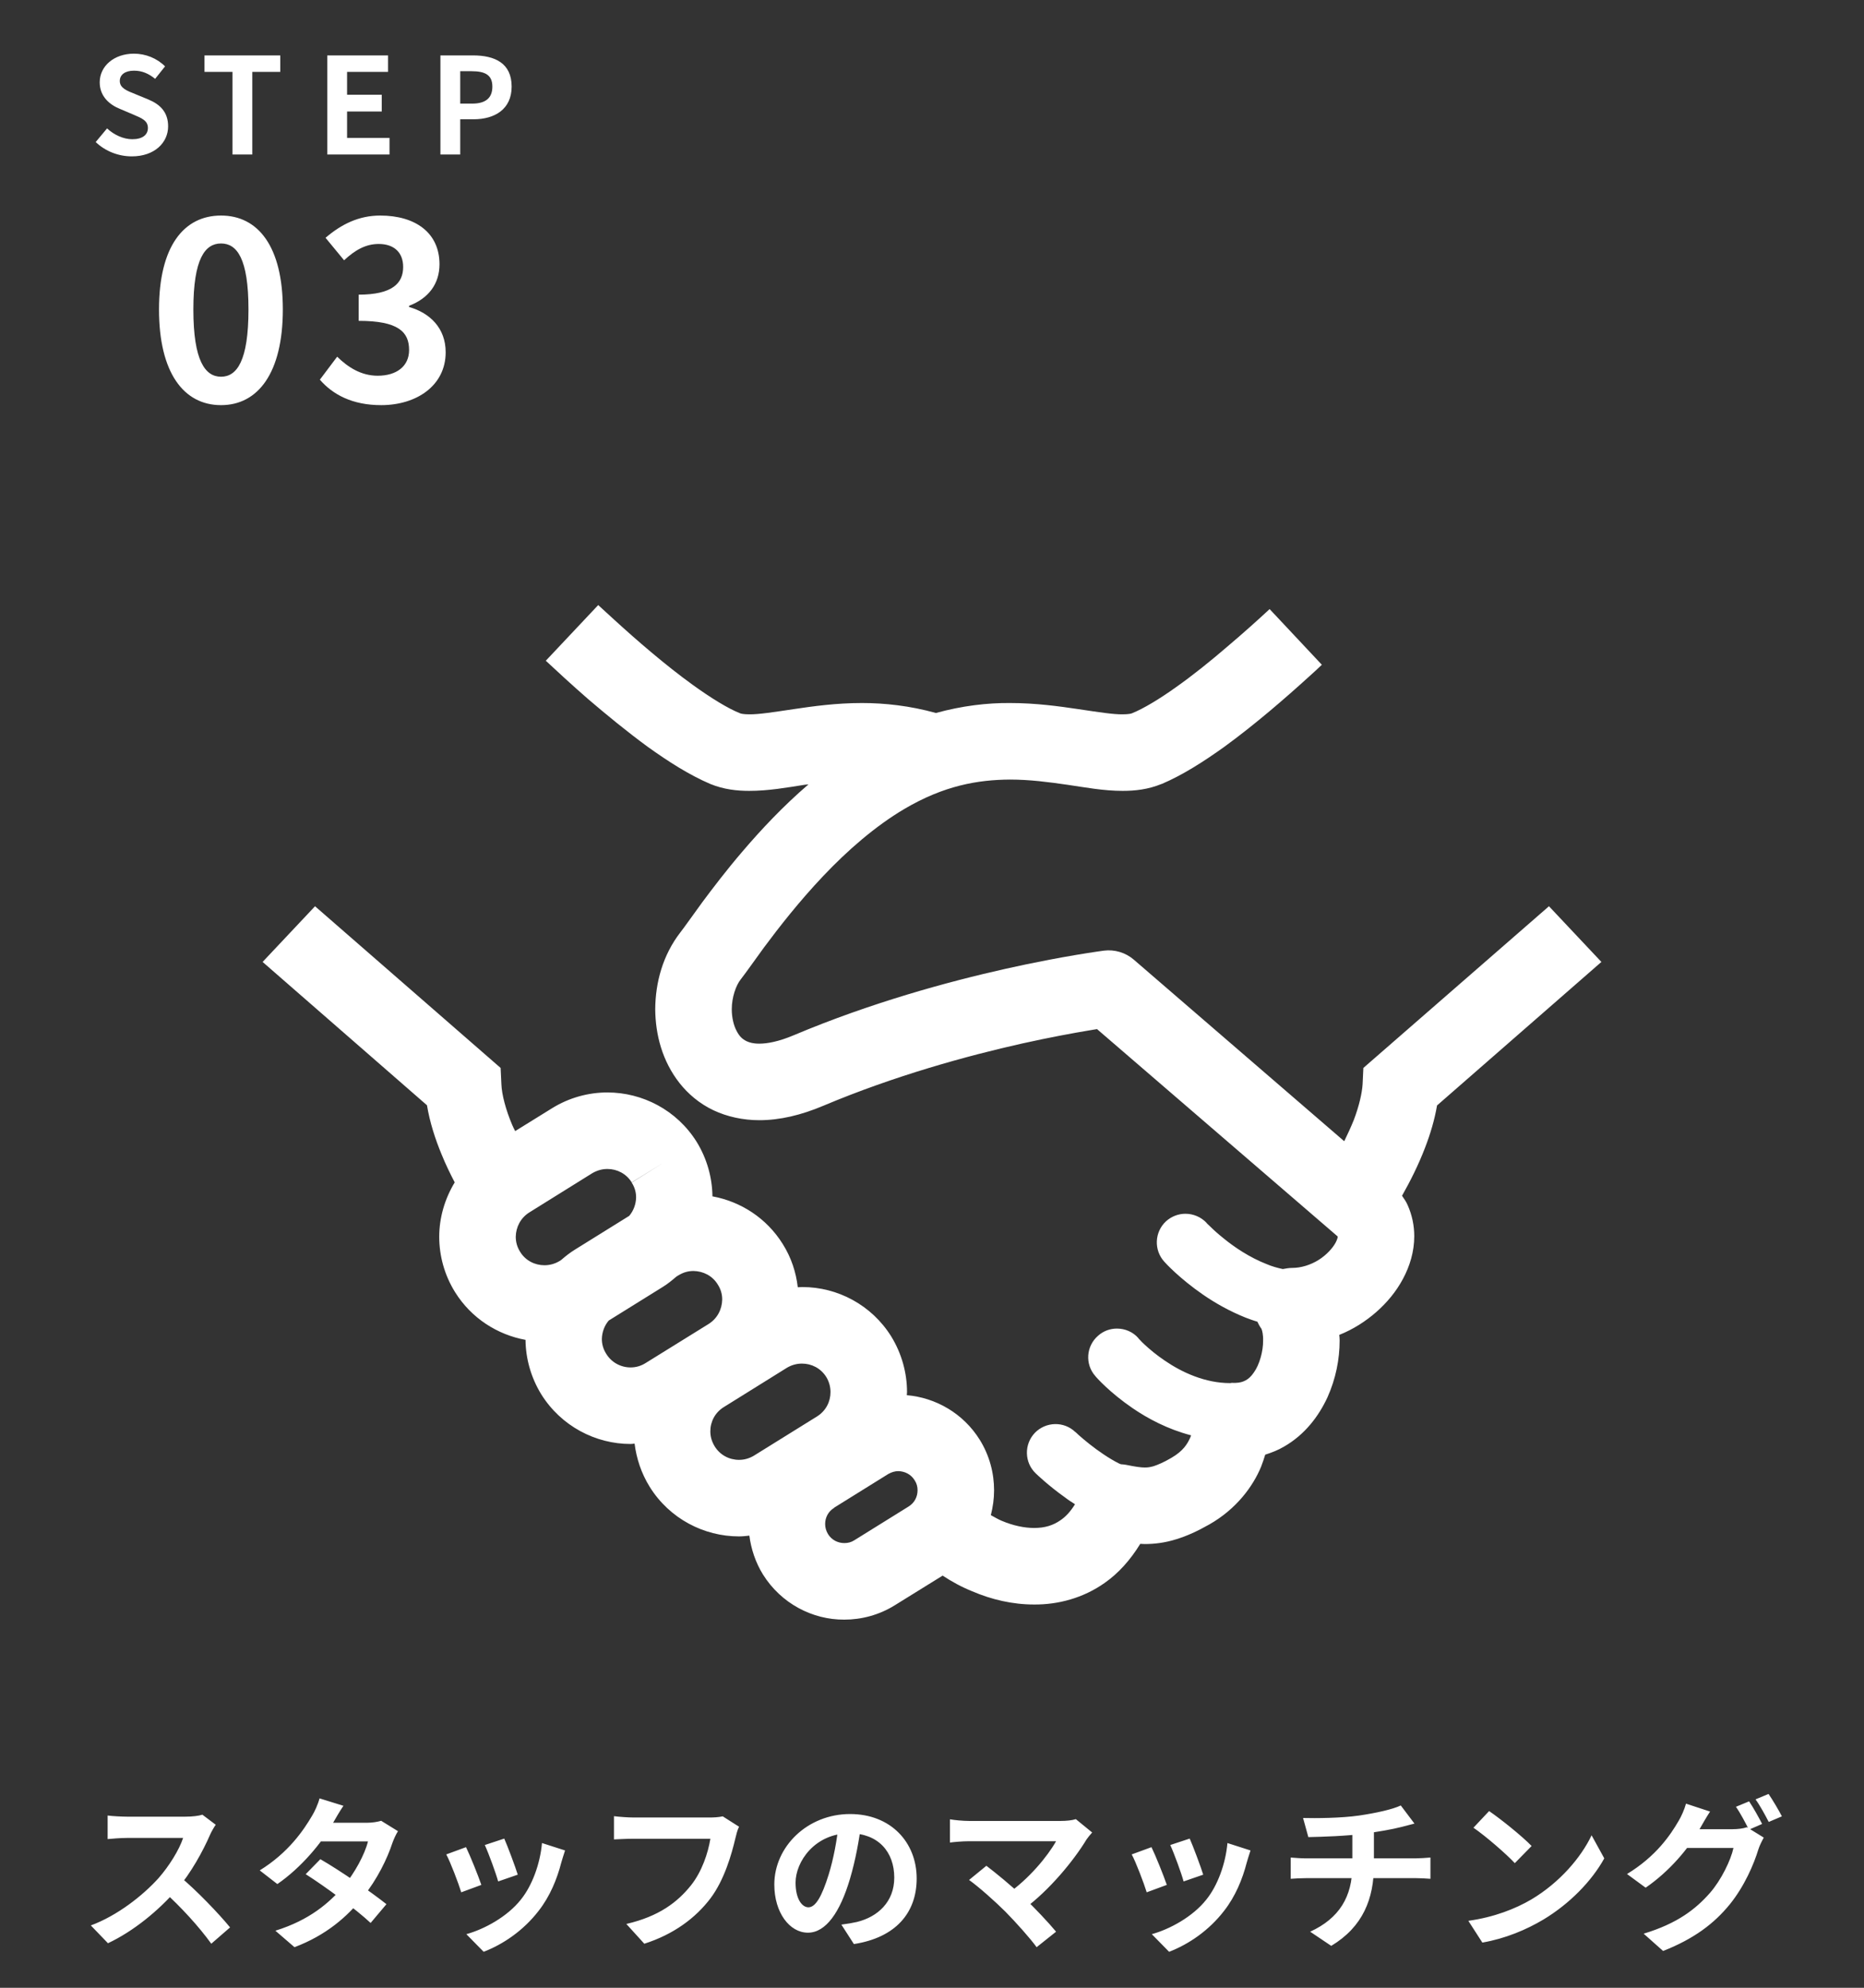 <svg width="181" height="193" viewBox="0 0 181 193" fill="none" xmlns="http://www.w3.org/2000/svg">
<rect x="0" y="0" width="181" height="193" fill="#333333" stroke="none"/>
<path d="M12.802 15.182C11.502 15.182 10.228 14.688 9.292 13.791L10.397 12.465C11.073 13.102 11.996 13.518 12.841 13.518C13.842 13.518 14.362 13.089 14.362 12.426C14.362 11.711 13.777 11.477 12.919 11.113L11.632 10.567C10.67 10.177 9.682 9.384 9.682 7.993C9.682 6.42 11.073 5.211 13.01 5.211C14.128 5.211 15.246 5.653 16.026 6.446L15.064 7.655C14.44 7.148 13.803 6.862 13.01 6.862C12.165 6.862 11.632 7.239 11.632 7.863C11.632 8.552 12.321 8.812 13.14 9.137L14.401 9.657C15.558 10.138 16.325 10.892 16.325 12.27C16.325 13.843 15.012 15.182 12.802 15.182ZM22.574 15V6.979H19.857V5.38H27.215V6.979H24.498V15H22.574ZM31.778 15V5.38H37.68V6.979H33.702V9.202H37.069V10.827H33.702V13.388H37.823V15H31.778ZM42.766 15V5.38H45.925C48.044 5.38 49.682 6.121 49.682 8.409C49.682 10.606 48.044 11.581 45.977 11.581H44.69V15H42.766ZM44.69 10.06H45.847C47.173 10.06 47.81 9.501 47.81 8.409C47.81 7.278 47.108 6.914 45.782 6.914H44.69V10.06Z" fill="white"/>
<path d="M21.464 39.336C17.84 39.336 15.44 36.192 15.44 30.048C15.44 23.928 17.84 20.928 21.464 20.928C25.064 20.928 27.464 23.928 27.464 30.048C27.464 36.192 25.064 39.336 21.464 39.336ZM21.464 36.576C23 36.576 24.128 35.04 24.128 30.048C24.128 25.08 23 23.64 21.464 23.64C19.928 23.64 18.776 25.08 18.776 30.048C18.776 35.04 19.928 36.576 21.464 36.576ZM37.012 39.336C34.204 39.336 32.308 38.304 31.06 36.864L32.74 34.632C33.796 35.664 35.068 36.48 36.676 36.48C38.5 36.48 39.724 35.568 39.724 33.984C39.724 32.232 38.692 31.152 34.828 31.152V28.608C38.092 28.608 39.148 27.504 39.148 25.92C39.148 24.528 38.284 23.688 36.772 23.688C35.5 23.688 34.468 24.288 33.412 25.272L31.612 23.088C33.148 21.768 34.852 20.928 36.916 20.928C40.348 20.928 42.676 22.608 42.676 25.656C42.676 27.552 41.62 28.968 39.724 29.688V29.808C41.74 30.384 43.276 31.848 43.276 34.2C43.276 37.464 40.42 39.336 37.012 39.336Z" fill="white"/>
<path d="M150.409 87.989L132.387 103.688L132.312 105.269C132.256 106.16 131.96 107.422 131.458 108.742C131.18 109.429 130.863 110.117 130.529 110.804L110.092 93.172C109.293 92.485 108.234 92.169 107.194 92.299C107.007 92.336 92.015 94.214 77.077 100.512C75.59 101.143 74.476 101.33 73.732 101.33C73.12 101.33 72.766 101.217 72.487 101.088C72.079 100.884 71.8 100.624 71.522 100.085C71.243 99.564 71.057 98.802 71.057 97.984C71.057 96.834 71.466 95.662 71.93 95.087C72.507 94.343 73.213 93.322 74.178 92.002C75.628 90.052 77.596 87.524 79.939 85.053C82.279 82.582 84.992 80.205 87.835 78.532C91.679 76.266 94.969 75.709 98.071 75.689C99.985 75.689 101.823 75.933 103.627 76.192C105.41 76.451 107.138 76.787 109.014 76.787C110.204 76.787 111.467 76.657 112.786 76.118H112.804C114.849 75.245 116.854 73.962 118.88 72.513C121.891 70.321 124.862 67.739 127.129 65.676C127.575 65.286 127.983 64.896 128.355 64.542L123.284 59.137C122.168 60.177 120.718 61.478 119.158 62.797C117.561 64.172 115.832 65.566 114.197 66.718C112.563 67.888 111.002 68.817 109.943 69.243C109.887 69.281 109.591 69.356 109.014 69.356C108.123 69.374 106.599 69.133 104.723 68.853C102.847 68.576 100.597 68.258 98.071 68.258C95.88 68.24 93.445 68.519 90.881 69.225C88.335 68.519 85.902 68.258 83.691 68.258C81.163 68.258 78.935 68.575 77.057 68.853C75.181 69.133 73.657 69.374 72.748 69.356C72.191 69.356 71.894 69.281 71.837 69.243C70.703 68.797 69.012 67.757 67.267 66.495C64.61 64.58 61.785 62.127 59.65 60.177C59.073 59.656 58.552 59.174 58.088 58.747L52.999 64.152C54.094 65.175 55.524 66.495 57.123 67.888C58.906 69.41 60.895 71.045 62.901 72.513C64.926 73.962 66.933 75.245 68.976 76.118C70.295 76.657 71.578 76.787 72.748 76.787C74.624 76.787 76.371 76.472 78.155 76.192C78.284 76.174 78.396 76.174 78.507 76.154C76.035 78.273 73.88 80.577 72.06 82.713C70.518 84.514 69.235 86.206 68.196 87.599C67.192 88.974 66.412 90.088 66.058 90.535C64.367 92.728 63.643 95.366 63.625 97.984C63.643 100.437 64.295 103.001 65.984 105.157C66.82 106.216 67.936 107.163 69.273 107.795C70.611 108.426 72.153 108.762 73.731 108.762C75.72 108.762 77.783 108.277 79.974 107.349C86.849 104.451 93.947 102.5 99.278 101.31C101.954 100.717 104.184 100.307 105.744 100.047C106.041 99.991 106.283 99.955 106.524 99.917L129.879 120.038V120.058H129.897C129.897 120.132 129.859 120.336 129.692 120.651C129.414 121.172 128.801 121.86 128.021 122.342C127.24 122.825 126.33 123.104 125.475 123.104C125.159 123.104 124.862 123.161 124.564 123.215C124.044 123.104 123.505 122.956 122.986 122.732C121.369 122.101 119.863 121.098 118.805 120.225C118.267 119.797 117.838 119.407 117.561 119.129L117.245 118.831L117.171 118.757V118.739C116.612 118.144 115.852 117.846 115.108 117.846C114.439 117.846 113.771 118.088 113.232 118.57C112.098 119.612 112.024 121.377 113.065 122.51C113.158 122.622 114.551 124.144 116.853 125.725C117.988 126.505 119.381 127.303 120.961 127.934C121.313 128.065 121.703 128.214 122.093 128.324C122.206 128.566 122.335 128.809 122.502 129.03H122.483L122.502 129.05C122.558 129.161 122.67 129.607 122.65 130.146C122.67 131.167 122.298 132.505 121.759 133.248C121.498 133.638 121.239 133.862 120.979 134.01C120.7 134.159 120.44 134.252 119.938 134.27H119.753C119.66 134.252 119.548 134.27 119.455 134.288C119.437 134.288 119.437 134.288 119.437 134.288C117.022 134.288 114.774 133.248 113.119 132.115C112.283 131.557 111.615 130.983 111.169 130.572C110.946 130.369 110.779 130.202 110.686 130.09L110.574 129.979L110.556 129.959V129.941C110.017 129.309 109.237 128.994 108.457 128.994C107.807 128.994 107.155 129.217 106.635 129.682C105.465 130.685 105.336 132.45 106.357 133.602C106.45 133.731 107.751 135.199 109.981 136.723C111.448 137.726 113.381 138.766 115.665 139.361C115.629 139.418 115.609 139.492 115.591 139.546C115.293 140.216 114.885 140.885 113.733 141.553C112.971 142 112.414 142.223 112.024 142.354C111.634 142.464 111.428 142.482 111.151 142.482C110.779 142.482 110.24 142.408 109.349 142.223C109.18 142.185 109.014 142.185 108.847 142.166C108.79 142.148 108.736 142.13 108.661 142.092C107.751 141.646 106.617 140.865 105.78 140.198C105.372 139.882 105.02 139.566 104.777 139.361L104.499 139.102L104.443 139.046H104.425C103.311 137.968 101.546 138.024 100.486 139.12C99.426 140.234 99.464 141.999 100.578 143.059C100.634 143.114 101.805 144.247 103.458 145.418C103.737 145.641 104.071 145.846 104.387 146.049C103.942 146.775 103.458 147.276 102.993 147.591C102.251 148.112 101.453 148.353 100.411 148.353C99.482 148.353 98.387 148.13 97.29 147.666C96.918 147.517 96.565 147.294 96.213 147.109C96.416 146.31 96.528 145.51 96.528 144.694C96.528 143.021 96.082 141.312 95.135 139.788C93.537 137.224 90.862 135.702 88.055 135.461C88.055 135.366 88.075 135.256 88.075 135.163C88.075 133.323 87.573 131.447 86.551 129.774C84.637 126.69 81.311 124.963 77.931 124.963H77.875C77.726 124.963 77.595 124.981 77.466 124.981C77.3 123.531 76.835 122.102 76.017 120.8C74.438 118.255 71.911 116.658 69.18 116.156C69.16 114.354 68.659 112.514 67.656 110.879C65.724 107.777 62.38 106.068 58.98 106.068C57.14 106.068 55.264 106.569 53.591 107.61L50.024 109.82C49.932 109.635 49.821 109.43 49.746 109.245C49.113 107.759 48.723 106.271 48.687 105.27L48.612 103.689L30.59 87.99L25.5 93.396L41.461 107.312C41.739 108.984 42.259 110.581 42.873 112.067C43.263 113.034 43.709 113.945 44.154 114.8C43.188 116.396 42.65 118.236 42.65 120.076C42.65 121.916 43.15 123.792 44.192 125.463C45.77 127.99 48.298 129.589 51.029 130.09C51.047 131.891 51.549 133.731 52.552 135.366C54.485 138.469 57.829 140.198 61.229 140.198C61.359 140.198 61.488 140.178 61.619 140.16C61.804 141.609 62.268 143.039 63.087 144.358C65.019 147.463 68.363 149.172 71.763 149.172C72.097 149.172 72.433 149.134 72.766 149.097C72.933 150.396 73.362 151.697 74.085 152.868C75.851 155.693 78.897 157.271 81.982 157.253C83.654 157.253 85.364 156.806 86.886 155.859L91.531 152.98C92.442 153.575 93.389 154.094 94.412 154.504C96.27 155.302 98.313 155.785 100.412 155.785C102.716 155.803 105.17 155.172 107.269 153.686C108.624 152.739 109.776 151.438 110.723 149.895C110.872 149.895 111.003 149.914 111.152 149.914C112.117 149.914 113.158 149.785 114.216 149.449C115.257 149.134 116.297 148.651 117.413 148.019C120.069 146.514 121.668 144.304 122.448 142.427C122.615 141.999 122.746 141.609 122.856 141.237C123.487 141.034 124.119 140.791 124.678 140.457C126.721 139.287 128.058 137.485 128.895 135.682C129.713 133.862 130.083 131.966 130.083 130.146C130.083 129.959 130.065 129.792 130.047 129.607C131.402 129.068 132.61 128.288 133.632 127.395C134.691 126.466 135.582 125.389 136.234 124.164C136.883 122.956 137.329 121.544 137.329 120.02C137.329 119.017 137.125 117.977 136.68 116.992C136.549 116.676 136.344 116.397 136.141 116.099C136.939 114.688 137.738 113.109 138.389 111.4C138.89 110.099 139.298 108.742 139.541 107.33L155.5 93.396L150.409 87.989ZM54.503 122.324L54.336 122.435C53.871 122.714 53.369 122.845 52.868 122.845C51.939 122.845 51.029 122.398 50.508 121.544C50.212 121.079 50.081 120.577 50.081 120.076C50.099 119.147 50.546 118.254 51.4 117.715L57.513 113.907C57.995 113.629 58.478 113.498 58.981 113.498C59.928 113.498 60.821 113.963 61.339 114.799L64.498 112.847L61.339 114.818C61.637 115.282 61.768 115.765 61.768 116.267C61.749 116.917 61.526 117.548 61.098 118.051L55.84 121.32C55.357 121.618 54.931 121.952 54.503 122.324ZM62.697 132.337C62.232 132.635 61.729 132.766 61.229 132.766C60.3 132.766 59.389 132.301 58.868 131.447C58.572 130.982 58.442 130.497 58.442 129.997C58.46 129.347 58.683 128.714 59.111 128.213L64.368 124.944C64.852 124.646 65.278 124.292 65.688 123.94L65.873 123.828C66.356 123.53 66.839 123.402 67.341 123.402C68.288 123.42 69.181 123.866 69.7 124.72C69.997 125.185 70.128 125.667 70.128 126.17C70.11 127.117 69.664 128.008 68.809 128.547L62.697 132.337ZM79.343 137.521L73.213 141.33C72.748 141.609 72.263 141.74 71.763 141.74C70.816 141.74 69.923 141.275 69.404 140.439C69.107 139.956 68.976 139.472 68.976 138.971C68.976 138.024 69.441 137.131 70.295 136.61L76.408 132.802C76.872 132.524 77.373 132.394 77.876 132.394C78.804 132.394 79.695 132.84 80.234 133.695C80.514 134.16 80.644 134.66 80.644 135.163C80.644 136.091 80.198 136.982 79.343 137.521ZM88.225 146.272L82.967 149.541C82.651 149.746 82.335 149.82 81.982 149.82C81.368 149.82 80.755 149.523 80.403 148.948C80.216 148.632 80.124 148.316 80.124 147.963C80.124 147.331 80.439 146.736 80.996 146.402V146.384L86.255 143.113C86.59 142.927 86.906 142.835 87.24 142.835C87.871 142.853 88.466 143.151 88.818 143.726C89.023 144.042 89.098 144.357 89.098 144.693C89.097 145.325 88.8 145.92 88.225 146.272Z" fill="white"/>
<path d="M20.948 177.168C20.82 177.344 20.532 177.824 20.388 178.16C19.732 179.68 18.548 181.856 17.172 183.456C15.38 185.52 12.964 187.504 10.484 188.672L8.82 186.944C11.412 185.984 13.876 184.032 15.38 182.368C16.436 181.168 17.412 179.584 17.78 178.448C17.108 178.448 13.028 178.448 12.34 178.448C11.684 178.448 10.804 178.528 10.452 178.56V176.272C10.884 176.336 11.876 176.384 12.34 176.384C13.188 176.384 17.284 176.384 17.988 176.384C18.692 176.384 19.316 176.304 19.652 176.192L20.948 177.168ZM17.38 182.128C19.028 183.472 21.3 185.856 22.34 187.136L20.516 188.72C19.332 187.072 17.588 185.168 15.876 183.616L17.38 182.128ZM31.108 180.512C33.076 181.648 36.036 183.696 37.524 184.88L35.988 186.704C34.596 185.392 31.556 183.152 29.684 181.968L31.108 180.512ZM38.644 177.792C38.452 178.096 38.244 178.544 38.1 178.944C37.62 180.416 36.644 182.464 35.204 184.24C33.7 186.112 31.652 187.904 28.596 189.056L26.74 187.456C30.084 186.416 31.988 184.736 33.364 183.136C34.436 181.872 35.428 180.032 35.732 178.784H30.324L31.06 176.976H35.62C36.116 176.976 36.644 176.896 37.012 176.784L38.644 177.792ZM33.348 175.328C32.964 175.888 32.548 176.624 32.356 176.96C31.284 178.896 29.236 181.344 26.932 182.928L25.22 181.6C28.02 179.872 29.492 177.68 30.308 176.288C30.548 175.904 30.884 175.168 31.028 174.608L33.348 175.328ZM48.964 178.512C49.268 179.184 50.052 181.28 50.276 182.016L48.372 182.672C48.164 181.904 47.46 179.968 47.076 179.136L48.964 178.512ZM54.868 179.664C54.692 180.192 54.596 180.528 54.5 180.848C54.084 182.464 53.396 184.128 52.308 185.52C50.82 187.456 48.836 188.784 46.964 189.504L45.284 187.792C47.028 187.312 49.268 186.096 50.58 184.432C51.668 183.088 52.452 180.96 52.628 178.944L54.868 179.664ZM45.252 179.344C45.652 180.16 46.436 182.112 46.74 183.008L44.788 183.728C44.532 182.88 43.716 180.736 43.332 180.048L45.252 179.344ZM71.764 177.36C71.604 177.664 71.492 178.128 71.412 178.464C71.044 180.032 70.34 182.512 68.996 184.304C67.556 186.208 65.428 187.808 62.564 188.72L60.82 186.8C64.004 186.064 65.796 184.672 67.092 183.056C68.164 181.712 68.756 179.904 68.98 178.528C68.004 178.528 62.724 178.528 61.524 178.528C60.788 178.528 60.036 178.576 59.62 178.592V176.336C60.1 176.4 60.996 176.464 61.524 176.464C62.724 176.464 68.036 176.464 68.932 176.464C69.236 176.464 69.748 176.448 70.18 176.352L71.764 177.36ZM83.636 177.04C83.412 178.672 83.092 180.544 82.532 182.432C81.572 185.664 80.196 187.648 78.452 187.648C76.66 187.648 75.188 185.68 75.188 182.976C75.188 179.296 78.404 176.128 82.548 176.128C86.5 176.128 89.012 178.88 89.012 182.384C89.012 185.744 86.948 188.128 82.916 188.752L81.7 186.864C82.324 186.784 82.772 186.704 83.204 186.608C85.236 186.112 86.836 184.656 86.836 182.304C86.836 179.792 85.268 178 82.5 178C79.108 178 77.252 180.768 77.252 182.784C77.252 184.4 77.892 185.184 78.5 185.184C79.188 185.184 79.796 184.16 80.468 182C80.932 180.496 81.284 178.656 81.444 176.976L83.636 177.04ZM106.052 177.92C105.828 178.176 105.636 178.4 105.508 178.592C104.26 180.656 101.892 183.536 99.412 185.36L97.812 183.888C99.924 182.416 101.716 180.24 102.548 178.768C101.14 178.768 95.316 178.768 94.1 178.768C93.444 178.768 92.58 178.848 92.244 178.896V176.64C92.676 176.72 93.54 176.8 94.1 176.8C95.108 176.8 101.252 176.8 102.964 176.8C103.588 176.8 104.116 176.736 104.468 176.624L106.052 177.92ZM97.62 185.6C96.676 184.656 95.044 183.2 94.1 182.528L95.78 181.152C96.644 181.808 98.244 183.104 99.46 184.272C100.516 185.296 101.78 186.624 102.548 187.552L100.66 189.056C100.004 188.16 98.66 186.656 97.62 185.6ZM115.524 178.512C115.828 179.184 116.612 181.28 116.836 182.016L114.932 182.672C114.724 181.904 114.02 179.968 113.636 179.136L115.524 178.512ZM121.428 179.664C121.252 180.192 121.156 180.528 121.06 180.848C120.644 182.464 119.956 184.128 118.868 185.52C117.38 187.456 115.396 188.784 113.524 189.504L111.844 187.792C113.588 187.312 115.828 186.096 117.14 184.432C118.228 183.088 119.012 180.96 119.188 178.944L121.428 179.664ZM111.812 179.344C112.212 180.16 112.996 182.112 113.3 183.008L111.348 183.728C111.092 182.88 110.276 180.736 109.892 180.048L111.812 179.344ZM126.532 176.512C127.764 176.544 130.228 176.528 131.988 176.272C133.604 176.032 135.22 175.68 136.02 175.296L137.348 177.056C136.804 177.2 136.372 177.312 136.116 177.376C135.124 177.632 133.844 177.84 132.612 178.016C130.788 178.272 128.436 178.336 127.044 178.368L126.532 176.512ZM127.22 187.552C130.052 186.256 131.316 184.144 131.316 181.152C131.316 181.152 131.316 180.112 131.316 177.84L133.412 177.6C133.412 178.976 133.412 181.104 133.412 181.104C133.412 184.336 132.356 187.072 129.268 188.928L127.22 187.552ZM125.332 180.352C125.78 180.384 126.308 180.432 126.82 180.432C127.828 180.432 136.388 180.432 137.46 180.432C137.796 180.432 138.548 180.384 138.9 180.352V182.416C138.468 182.384 137.94 182.352 137.492 182.352C136.484 182.352 127.78 182.352 126.836 182.352C126.34 182.352 125.748 182.384 125.332 182.416V180.352ZM144.596 175.84C145.7 176.592 147.78 178.256 148.724 179.232L147.092 180.896C146.26 180 144.244 178.256 143.076 177.456L144.596 175.84ZM142.58 186.496C145.092 186.144 147.156 185.328 148.708 184.416C151.444 182.784 153.524 180.352 154.548 178.192L155.78 180.432C154.58 182.608 152.452 184.816 149.876 186.368C148.244 187.344 146.18 188.224 143.94 188.608L142.58 186.496ZM169.844 174.896C170.244 175.488 170.804 176.496 171.108 177.088L169.828 177.648C169.492 176.992 168.996 176.032 168.564 175.424L169.844 174.896ZM171.732 174.176C172.148 174.784 172.74 175.792 173.028 176.352L171.748 176.896C171.412 176.24 170.9 175.296 170.468 174.704L171.732 174.176ZM171.268 178.416C171.092 178.736 170.868 179.168 170.74 179.568C170.308 180.992 169.396 183.136 167.956 184.912C166.436 186.768 164.5 188.24 161.492 189.424L159.604 187.744C162.884 186.752 164.66 185.36 166.052 183.776C167.14 182.528 168.068 180.608 168.324 179.424H162.932L163.668 177.6C164.388 177.6 167.732 177.6 168.244 177.6C168.74 177.6 169.268 177.536 169.636 177.408L171.268 178.416ZM166.052 175.888C165.684 176.448 165.268 177.184 165.076 177.52C164.004 179.456 162.084 181.712 159.796 183.28L157.988 181.952C160.804 180.24 162.196 178.176 162.996 176.8C163.236 176.416 163.572 175.664 163.716 175.12L166.052 175.888Z" fill="white"/>
</svg>
